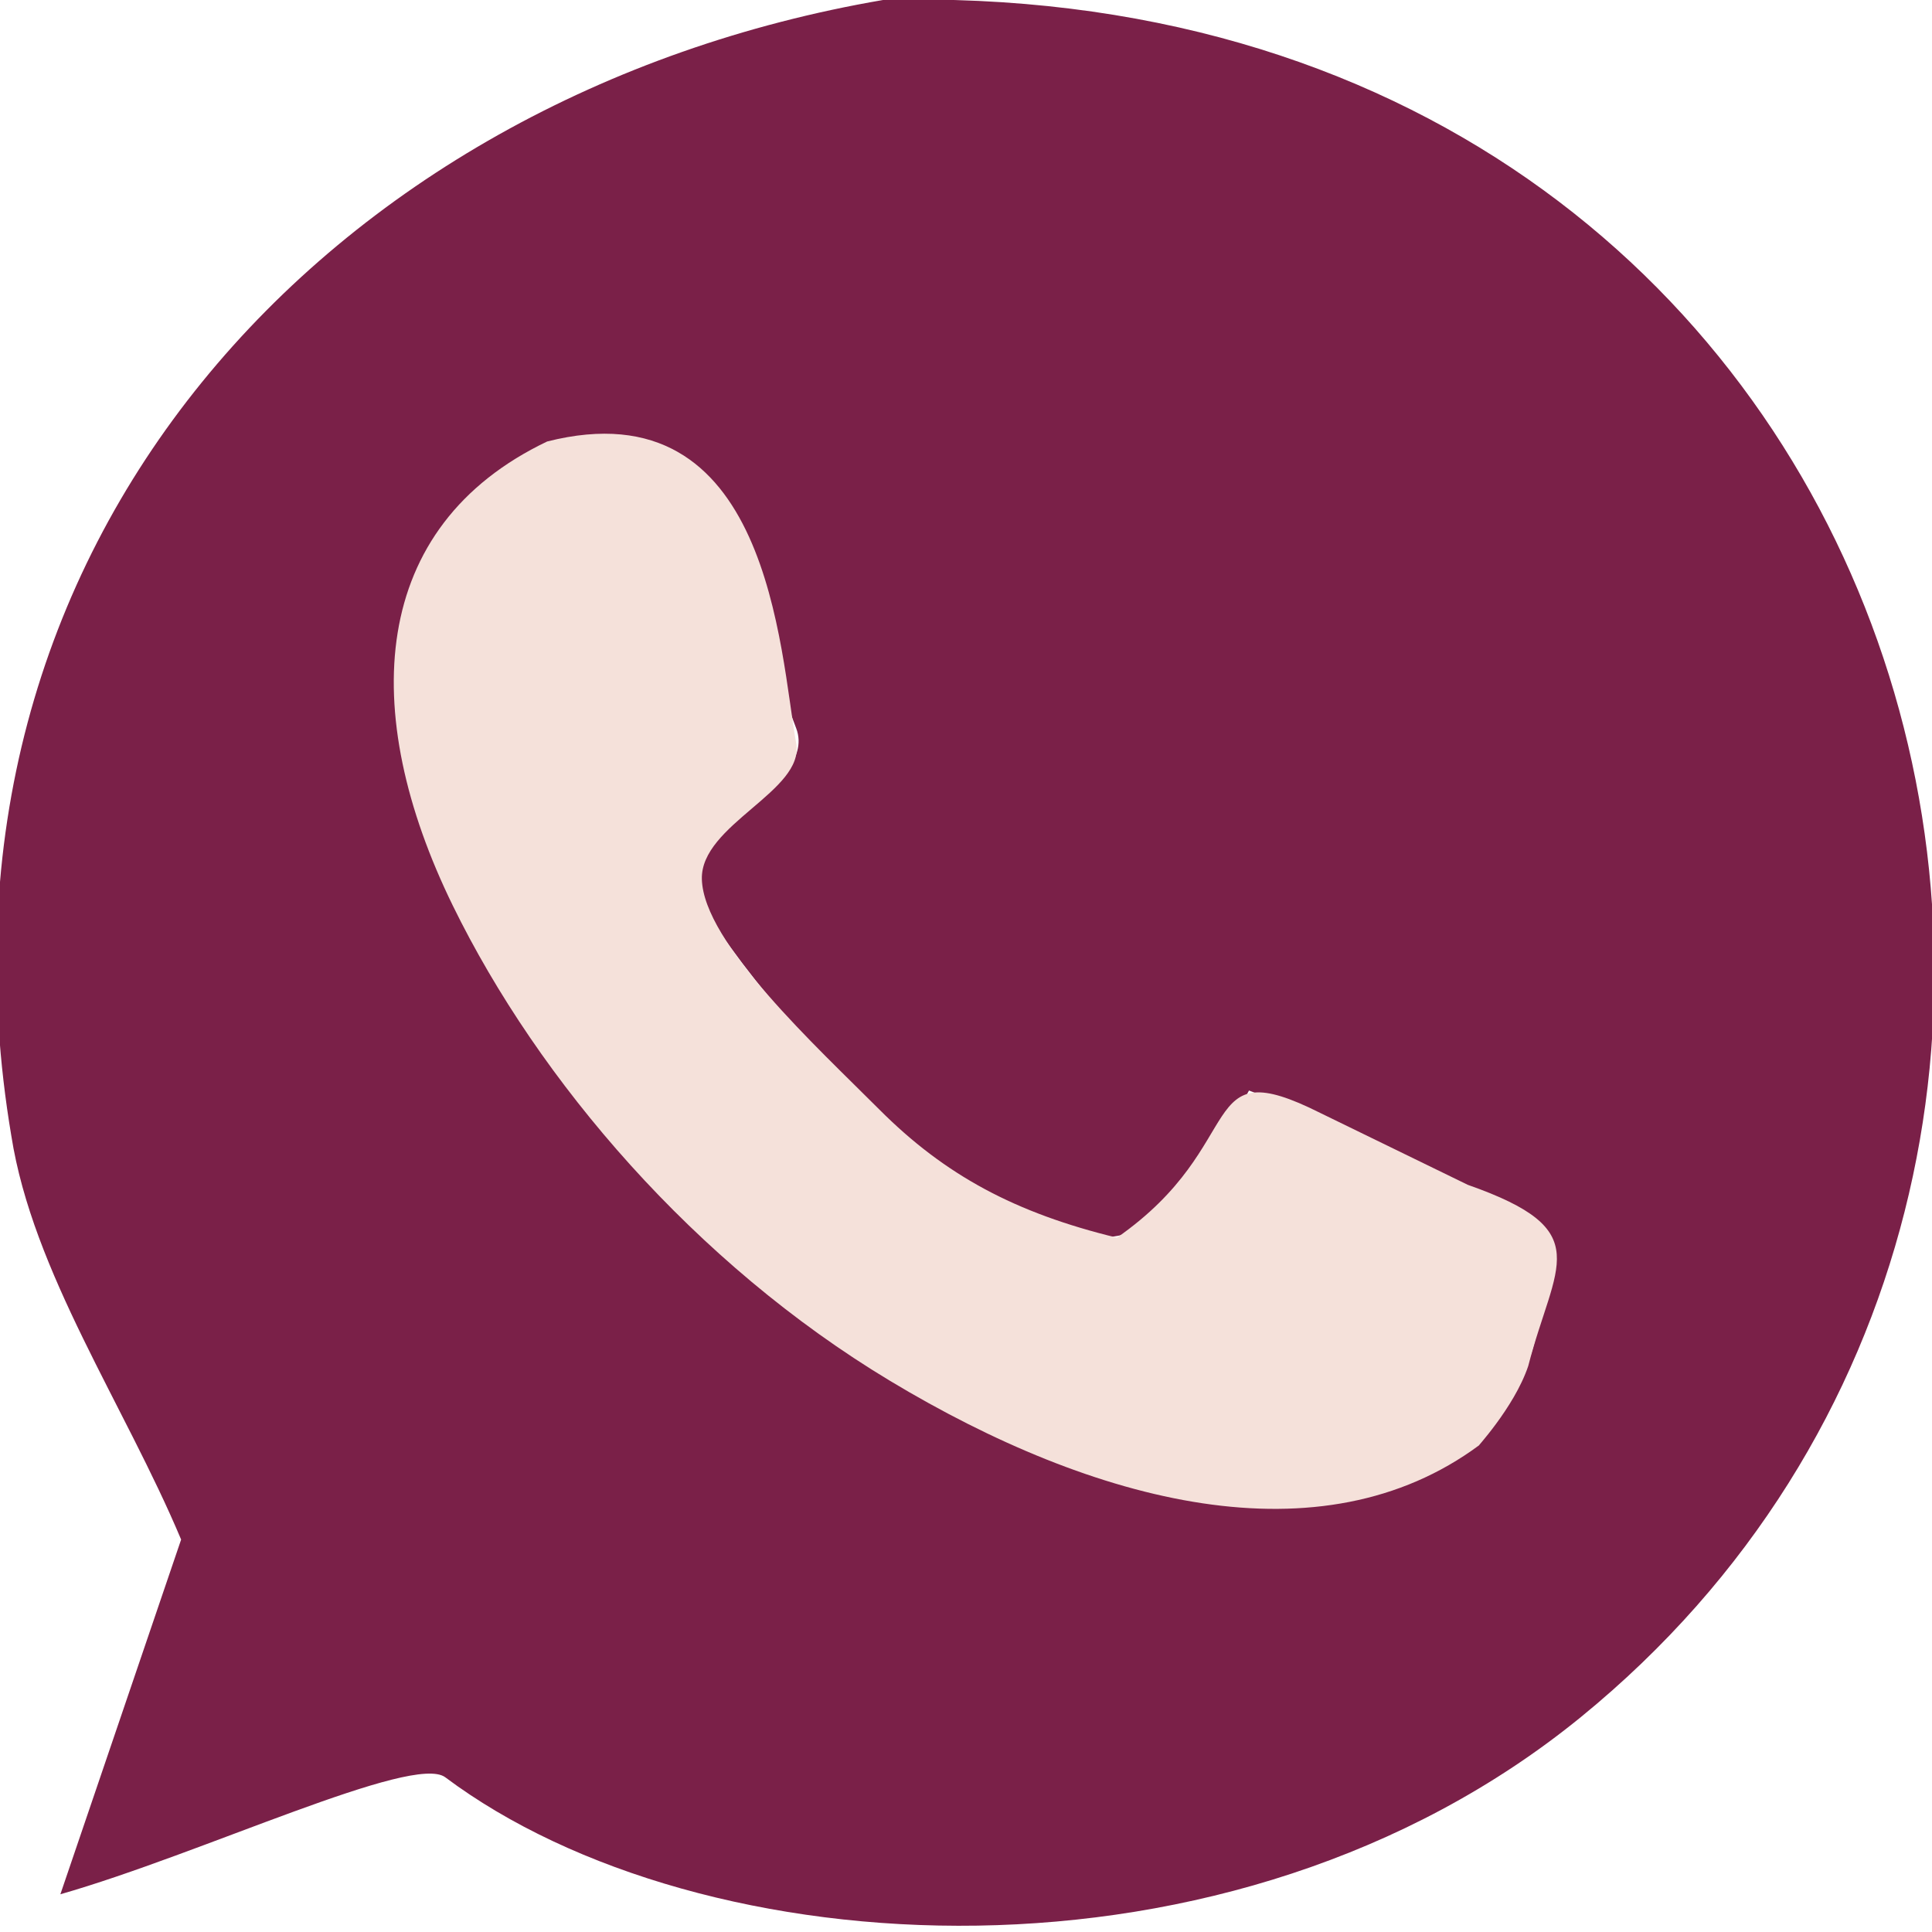 <svg xmlns="http://www.w3.org/2000/svg" width="512" height="512" viewBox="0 0 512 512">
  <defs>
    <style>
      .cls-1 {
        fill: #7a2048;
      }

      .cls-1, .cls-2 {
        fill-rule: evenodd;
      }

      .cls-2 {
        fill: #f5e1da;
      }
    </style>
  </defs>
  <path id="Forma_2" data-name="Forma 2" class="cls-1" d="M234,0C510.657-7.319,598.524,308.577,419,455c-92.678,75.59-233.415,66.577-301,16-8.526-6.38-64.507,20.285-102,31l32-94C33,372.337,8.672,337.129,3,301-23.346,144.533,87.089,25.182,234,0ZM147,118c-35.9,16.022-36.434,39.84-39,64-6.71,63.185,65.89,137.125,138,187,62.946,43.537,173.938,47.053,162-45-25.065-12.8-51-25-77-35-18.561,33.836-31.466,57.457-81.707,19.53C221.868,287.826,198.982,260.521,184,237c-8.618-13.53,33.255-27.667,27-44-6.969-18.2-19.965-58.42-30-71C174.5,113.847,163.711,117.7,147,118Z"/>
  <path id="Forma_1" data-name="Forma 1" class="cls-2" d="M145,117c59-14.963,61.626,55.588,66,80,2.267,12.65-25.391,21.507-25,36,0.456,16.928,30.491,44.456,47,61,17.433,17.47,36.081,27.471,63,34,35.692-24.871,20.417-49.88,54-33l39,19c34.5,12.114,22.964,20.852,16,48-3.765,11.243-14.615,22.615-13,21-41.885,31.01-101.691,15.7-156.165-17.082C184.228,334.862,142.8,286.61,120,240,94.857,188.6,97.833,139.526,145,117ZM644,375,315,413m39,10"/>
</svg>
